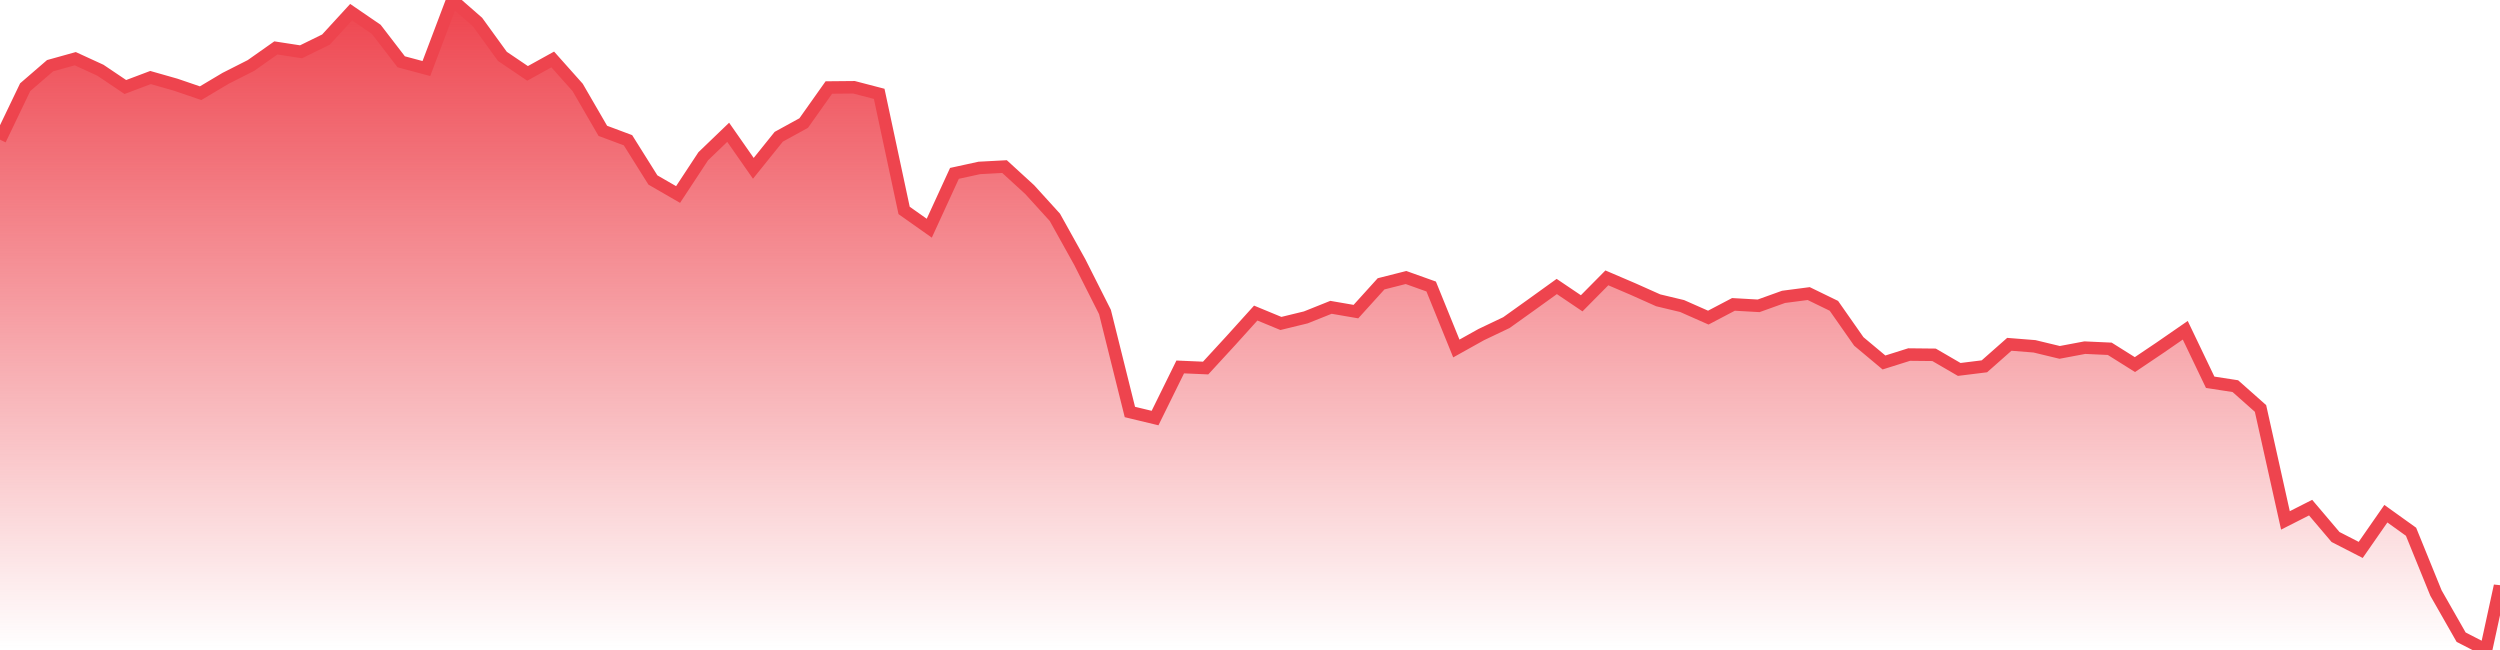 <svg xmlns="http://www.w3.org/2000/svg" width="200" height="52"><defs><linearGradient id="gradient" gradientTransform="rotate(90)"><stop offset="0" stop-color="#EE444E"></stop><stop offset="1" stop-color="#EE444E" stop-opacity="0"></stop></linearGradient></defs><path stroke="#EE444E" stroke-chartWidth="1" stroke-dasharray="0 245.958 11969.95" fill="url(#gradient)" d="M200,46.868L200,52L0,52L0,11.174L2.014,6.977L4.007,5.256L6.021,4.695L8.034,5.619L10.028,6.961L12.041,6.202L14.055,6.775L16.049,7.456L18.042,6.269L20.076,5.238L22.069,3.833L24.083,4.143L26.077,3.166L28.09,0.972L30.104,2.351L32.097,4.943L34.111,5.483L36.184,0L38.198,1.759L40.191,4.509L42.205,5.871L44.219,4.757L46.212,6.993L48.226,10.467L50.239,11.219L52.233,14.399L54.246,15.561L56.26,12.499L58.254,10.583L60.267,13.467L62.301,10.939L64.294,9.845L66.308,7.001L68.321,6.982L70.335,7.507L72.329,16.835L74.342,18.256L76.356,13.869L78.349,13.434L80.363,13.327L82.376,15.169L84.39,17.386L86.384,20.97L88.397,24.957L90.391,32.959L92.404,33.444L94.418,29.356L96.451,29.443L98.465,27.253L100.459,25.045L102.472,25.877L104.466,25.391L106.479,24.585L108.473,24.929L110.486,22.706L112.48,22.201L114.494,22.921L116.507,27.879L118.501,26.767L120.514,25.808L122.528,24.368L124.541,22.919L126.535,24.264L128.549,22.229L130.642,23.125L132.656,24.025L134.569,24.483L136.663,25.409L138.676,24.352L140.69,24.466L142.683,23.749L144.697,23.486L146.711,24.466L148.704,27.314L150.718,28.998L152.731,28.364L154.725,28.385L156.738,29.555L158.752,29.305L160.746,27.545L162.759,27.705L164.773,28.191L166.786,27.812L168.78,27.903L170.793,29.167L172.807,27.812L174.821,26.42L176.814,30.581L178.828,30.892L180.841,32.677L182.835,41.632L184.848,40.61L186.842,42.959L188.856,43.993L190.869,41.096L192.883,42.54L194.876,47.44L196.89,50.973L198.884,52Z"></path></svg>